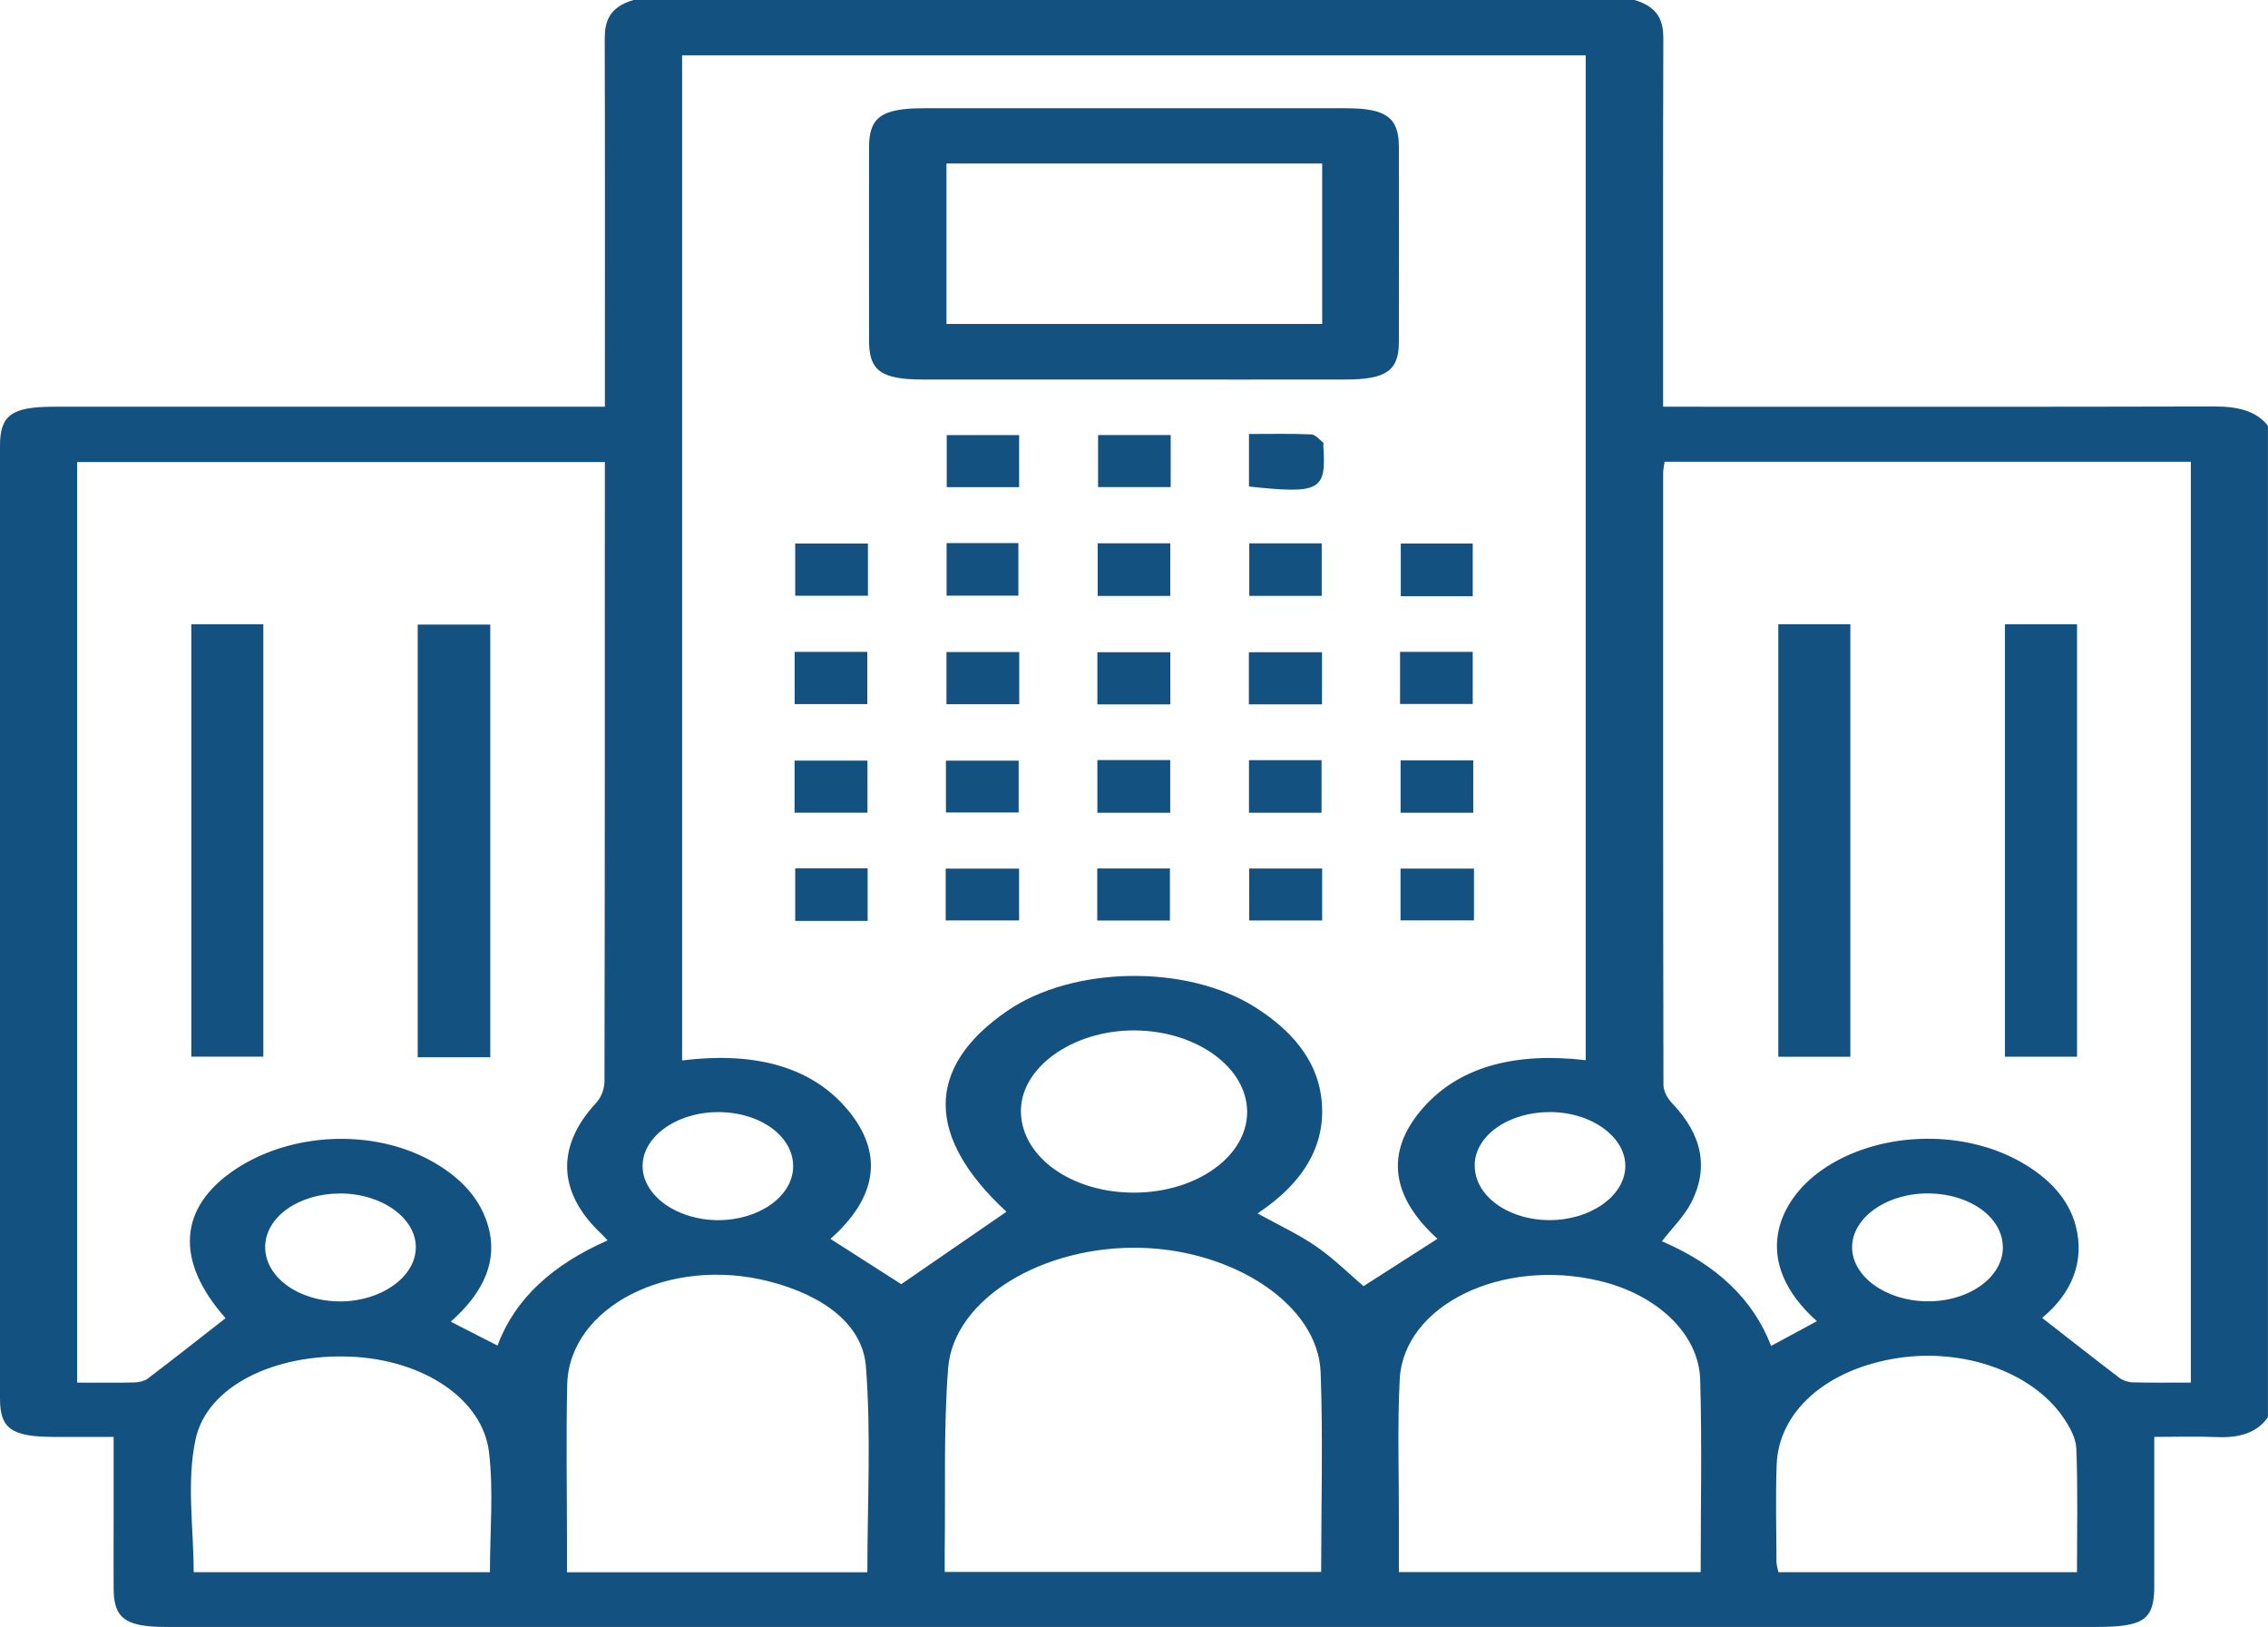 <svg width="99" height="71" viewBox="0 0 99 71" fill="none" xmlns="http://www.w3.org/2000/svg">
<g id="Group 113">
<path id="Vector" d="M8.351 27.245H11.495V46.113H8.351V27.245Z" fill="#125180"/>
<g id="Group 112">
<path id="Vector_2" d="M98.997 18.581V61.848C98.54 62.498 97.809 62.758 96.797 62.715C95.877 62.676 94.95 62.707 94.035 62.707C94.035 64.94 94.035 67.084 94.035 69.227C94.035 70.681 93.581 71 91.519 71C69.421 71 47.322 71 25.224 71C19.231 71 13.241 71 7.248 71C5.481 71 4.965 70.624 4.96 69.342C4.954 68.325 4.96 67.309 4.96 66.292C4.96 65.121 4.96 63.952 4.96 62.707C4.081 62.707 3.221 62.707 2.358 62.707C0.504 62.704 0 62.348 0 61.033C0 47.171 0 33.307 0 19.446C0 18.121 0.514 17.75 2.343 17.75C9.979 17.75 17.612 17.75 25.247 17.75H26.404C26.404 17.419 26.404 17.148 26.404 16.876C26.404 11.816 26.412 6.757 26.397 1.697C26.397 0.95 26.578 0.317 27.652 0H71.35C72.42 0.319 72.608 0.947 72.606 1.695C72.588 6.755 72.596 11.816 72.596 16.876V17.75H73.753C81.388 17.75 89.024 17.76 96.66 17.739C97.688 17.738 98.481 17.928 99 18.582L98.997 18.581ZM59.522 56.127C60.587 55.445 61.651 54.763 62.746 54.061C60.793 52.292 60.37 50.326 62.129 48.336C63.741 46.51 66.22 45.915 69.217 46.267V2.412H29.775V46.278C32.774 45.904 35.267 46.467 36.889 48.301C38.672 50.315 38.251 52.297 36.249 54.065C37.357 54.772 38.424 55.454 39.341 56.041C40.857 54.998 42.389 53.944 43.933 52.881C40.4 49.613 40.377 46.58 43.97 44.114C46.827 42.154 51.778 42.071 54.762 43.94C56.402 44.968 57.438 46.245 57.663 47.808C57.955 49.848 56.983 51.566 54.894 52.955C55.795 53.453 56.691 53.868 57.446 54.389C58.221 54.924 58.859 55.565 59.522 56.13V56.127ZM95.632 60.338V20.15H72.66C72.634 20.342 72.598 20.5 72.598 20.657C72.596 29.552 72.593 38.445 72.611 47.34C72.611 47.614 72.779 47.927 72.999 48.157C74.295 49.513 74.608 50.965 73.815 52.499C73.518 53.072 72.999 53.585 72.544 54.17C74.949 55.195 76.54 56.725 77.31 58.737C78.056 58.333 78.681 57.996 79.309 57.657C76.39 55.047 77.609 52.408 79.513 51.069C81.897 49.392 85.56 49.239 88.151 50.676C89.455 51.399 90.303 52.34 90.605 53.489C91.016 55.047 90.434 56.447 89.14 57.513C90.321 58.431 91.413 59.293 92.527 60.14C92.661 60.242 92.901 60.321 93.095 60.327C93.927 60.347 94.759 60.336 95.634 60.336L95.632 60.338ZM26.404 20.165H3.368V60.338C4.247 60.338 5.05 60.349 5.853 60.331C6.055 60.327 6.308 60.269 6.44 60.169C7.576 59.308 8.687 58.43 9.847 57.526C7.643 55.045 7.762 52.688 10.294 51.017C12.704 49.426 16.181 49.263 18.707 50.6C20.006 51.288 20.861 52.186 21.243 53.298C21.807 54.937 21.143 56.382 19.675 57.679C20.386 58.042 21.019 58.365 21.719 58.722C22.478 56.668 24.121 55.191 26.523 54.131C26.397 54 26.332 53.922 26.255 53.85C24.33 52.047 24.268 50.017 26.02 48.133C26.265 47.869 26.386 47.495 26.386 47.171C26.404 38.393 26.402 29.613 26.402 20.835C26.402 20.611 26.402 20.387 26.402 20.165H26.404ZM57.67 68.601C57.67 65.657 57.753 62.774 57.647 59.893C57.539 56.944 53.873 54.567 49.815 54.456C45.563 54.339 41.619 56.666 41.386 59.717C41.182 62.389 41.275 65.07 41.237 67.749C41.234 68.019 41.237 68.291 41.237 68.601H57.67ZM37.861 68.612C37.861 65.583 38.028 62.602 37.798 59.638C37.659 57.826 35.99 56.544 33.588 55.925C29.205 54.795 24.834 57.035 24.759 60.434C24.707 62.743 24.749 65.053 24.749 67.363C24.749 67.771 24.749 68.18 24.749 68.614H37.861V68.612ZM74.236 68.603C74.236 65.755 74.295 62.983 74.215 60.214C74.158 58.207 72.332 56.499 69.832 55.901C65.557 54.876 61.264 56.959 61.098 60.203C60.995 62.255 61.067 64.314 61.062 66.368C61.062 67.102 61.062 67.834 61.062 68.605H74.236V68.603ZM21.386 68.612C21.386 66.83 21.548 65.096 21.347 63.382C21.07 61.038 18.456 59.336 15.3 59.204C12.009 59.069 9.033 60.475 8.535 62.822C8.134 64.703 8.454 66.659 8.454 68.612H21.388H21.386ZM90.662 68.612C90.662 66.767 90.703 64.992 90.633 63.219C90.615 62.756 90.347 62.268 90.052 61.842C88.693 59.873 85.705 58.822 82.832 59.267C79.743 59.745 77.635 61.583 77.552 63.932C77.503 65.338 77.54 66.746 77.545 68.154C77.545 68.306 77.599 68.458 77.63 68.61H90.662V68.612ZM49.536 52.047C52.259 52.031 54.452 50.446 54.439 48.507C54.426 46.571 52.207 44.975 49.513 44.968C46.793 44.959 44.504 46.621 44.564 48.559C44.623 50.524 46.819 52.064 49.536 52.047ZM64.374 50.83C64.343 52.157 65.792 53.235 67.621 53.246C69.398 53.257 70.901 52.214 70.945 50.939C70.991 49.641 69.496 48.54 67.675 48.531C65.867 48.522 64.402 49.539 64.371 50.828L64.374 50.83ZM31.356 48.533C29.53 48.531 28.027 49.615 28.05 50.915C28.073 52.19 29.561 53.244 31.338 53.248C33.131 53.251 34.598 52.214 34.621 50.926C34.645 49.596 33.198 48.535 31.354 48.533H31.356ZM11.575 54.402C11.557 55.725 13.027 56.796 14.855 56.794C16.633 56.792 18.123 55.739 18.151 54.467C18.18 53.168 16.674 52.082 14.845 52.084C13.037 52.084 11.59 53.111 11.575 54.404V54.402ZM87.425 54.433C87.425 53.136 86.004 52.101 84.196 52.081C82.37 52.062 80.843 53.133 80.846 54.433C80.846 55.703 82.318 56.768 84.103 56.79C85.93 56.814 87.428 55.751 87.428 54.431L87.425 54.433Z" fill="#125180"/>
<path id="Vector_3" d="M49.464 16.563C46.406 16.563 43.347 16.567 40.286 16.563C38.462 16.561 37.935 16.179 37.935 14.868C37.933 12.05 37.93 9.232 37.935 6.416C37.935 5.117 38.488 4.726 40.309 4.724C46.46 4.724 52.61 4.722 58.761 4.724C60.499 4.724 61.059 5.132 61.062 6.395C61.067 9.235 61.067 12.076 61.062 14.918C61.062 16.174 60.514 16.559 58.74 16.563C55.648 16.568 52.558 16.563 49.466 16.563H49.464ZM57.714 7.135H41.314V14.138H57.714V7.135Z" fill="#125180"/>
<path id="Vector_4" d="M47.896 40.172V37.9H51.068V40.172H47.896Z" fill="#125180"/>
<path id="Vector_5" d="M51.081 35.469H47.901V33.169H51.081V35.469Z" fill="#125180"/>
<path id="Vector_6" d="M51.102 18.986V21.256H47.932V18.986H51.102Z" fill="#125180"/>
<path id="Vector_7" d="M51.083 26.006H47.914V23.71H51.083V26.006Z" fill="#125180"/>
<path id="Vector_8" d="M51.086 30.74H47.901V28.463H51.086V30.74Z" fill="#125180"/>
<path id="Vector_9" d="M34.712 37.893H37.873V40.188H34.712V37.893Z" fill="#125180"/>
<path id="Vector_10" d="M41.281 40.168V37.907H44.484V40.168H41.281Z" fill="#125180"/>
<path id="Vector_11" d="M54.529 37.902H57.712V40.17H54.529V37.902Z" fill="#125180"/>
<path id="Vector_12" d="M64.34 37.906V40.166H61.134V37.906H64.34Z" fill="#125180"/>
<path id="Vector_13" d="M64.286 26.019H61.145V23.72H64.286V26.019Z" fill="#125180"/>
<path id="Vector_14" d="M34.686 30.727V28.448H37.858V30.727H34.686Z" fill="#125180"/>
<path id="Vector_15" d="M44.491 28.455V30.732H41.314V28.455H44.491Z" fill="#125180"/>
<path id="Vector_16" d="M57.706 30.738H54.514V28.463H57.706V30.738Z" fill="#125180"/>
<path id="Vector_17" d="M61.114 30.721V28.448H64.286V30.721H61.114Z" fill="#125180"/>
<path id="Vector_18" d="M37.886 23.72V25.998H34.712V23.72H37.886Z" fill="#125180"/>
<path id="Vector_19" d="M37.866 35.466H34.683V33.194H37.866V35.466Z" fill="#125180"/>
<path id="Vector_20" d="M41.291 35.457V33.196H44.465V35.457H41.291Z" fill="#125180"/>
<path id="Vector_21" d="M57.686 35.468H54.519V33.174H57.686V35.468Z" fill="#125180"/>
<path id="Vector_22" d="M64.309 35.468H61.137V33.183H64.309V35.468Z" fill="#125180"/>
<path id="Vector_23" d="M44.486 18.988V21.259H41.325V18.988H44.486Z" fill="#125180"/>
<path id="Vector_24" d="M54.519 21.232V18.94C55.465 18.94 56.353 18.919 57.239 18.957C57.422 18.964 57.593 19.184 57.756 19.316C57.789 19.342 57.761 19.405 57.763 19.451C57.903 21.411 57.629 21.565 54.519 21.232Z" fill="#125180"/>
<path id="Vector_25" d="M54.532 23.712H57.694V26.004H54.532V23.712Z" fill="#125180"/>
<path id="Vector_26" d="M41.319 23.701H44.453V25.995H41.319V23.701Z" fill="#125180"/>
<path id="Vector_27" d="M77.625 27.242H80.769V46.117H77.625V27.242Z" fill="#125180"/>
<path id="Vector_28" d="M87.518 27.244H90.664V46.115H87.518V27.244Z" fill="#125180"/>
<path id="Vector_29" d="M21.401 46.139H18.234V27.257H21.401V46.139Z" fill="#125180"/>
</g>
</g>
</svg>
